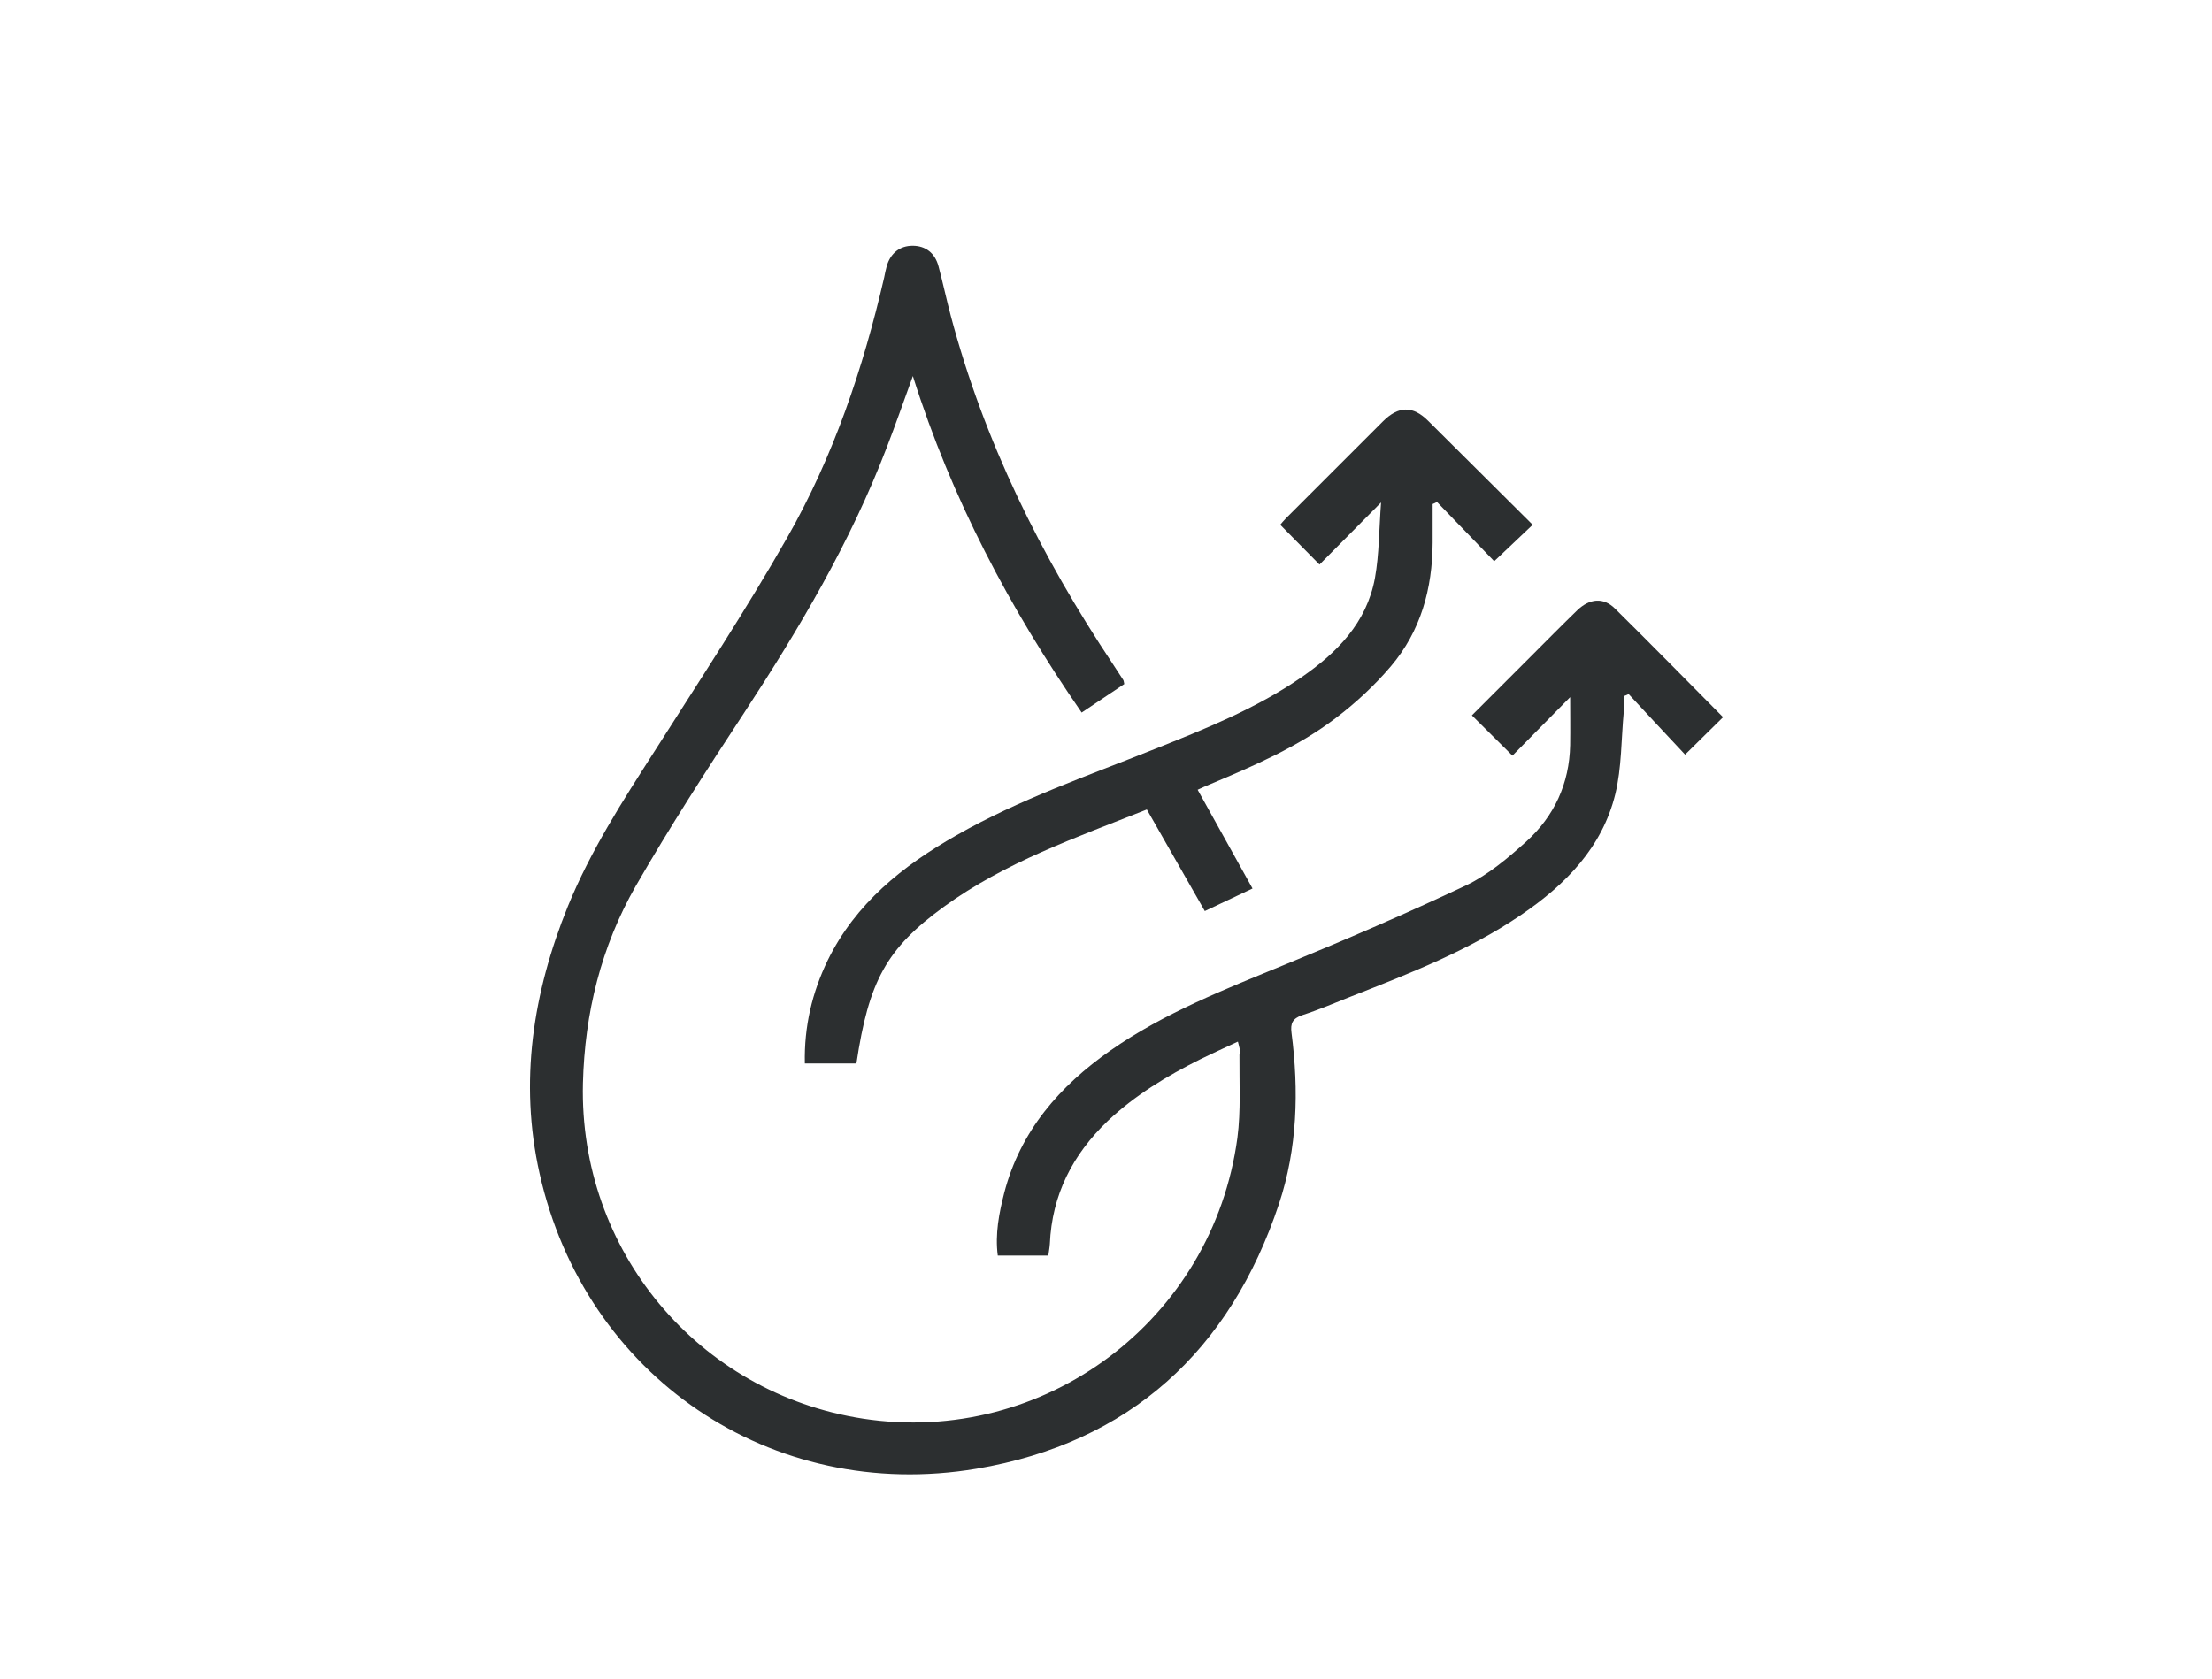 <svg width="54" height="41" viewBox="0 0 54 41" fill="none" xmlns="http://www.w3.org/2000/svg">
<g clip-path="url(#clip0_16_759)">
<path d="M30.22 25.434C29.895 25.585 29.594 25.722 29.3 25.866C28.485 26.273 27.709 26.743 27.045 27.369C26.187 28.19 25.68 29.173 25.629 30.376C25.623 30.47 25.604 30.557 25.592 30.658C25.178 30.658 24.784 30.658 24.358 30.658C24.289 30.131 24.389 29.624 24.515 29.129C24.909 27.614 25.867 26.518 27.114 25.647C28.423 24.733 29.901 24.157 31.366 23.555C32.857 22.942 34.341 22.303 35.801 21.614C36.333 21.357 36.815 20.95 37.26 20.549C37.943 19.929 38.312 19.134 38.331 18.194C38.337 17.8 38.331 17.405 38.331 17.023C37.849 17.512 37.373 17.994 36.922 18.451C36.546 18.075 36.245 17.781 35.932 17.468C36.383 17.017 36.872 16.528 37.354 16.046C37.736 15.664 38.118 15.276 38.506 14.9C38.807 14.612 39.145 14.58 39.427 14.862C40.316 15.739 41.193 16.635 42.064 17.512C41.769 17.806 41.469 18.094 41.137 18.426C40.692 17.95 40.222 17.449 39.759 16.948C39.721 16.967 39.677 16.985 39.64 16.998C39.64 17.123 39.652 17.255 39.64 17.38C39.577 18.05 39.59 18.745 39.433 19.39C39.114 20.693 38.218 21.601 37.141 22.334C35.857 23.211 34.416 23.768 32.982 24.332C32.588 24.488 32.193 24.658 31.786 24.789C31.554 24.871 31.498 24.99 31.529 25.221C31.711 26.631 31.673 28.04 31.222 29.399C30.026 32.987 27.571 35.23 23.845 35.862C18.815 36.708 14.274 33.595 13.172 28.653C12.671 26.418 13.009 24.238 13.861 22.134C14.412 20.781 15.195 19.566 15.978 18.345C17.074 16.622 18.201 14.912 19.21 13.14C20.343 11.155 21.07 9 21.584 6.777C21.602 6.683 21.621 6.595 21.646 6.501C21.74 6.175 21.972 6 22.279 6C22.592 6 22.824 6.175 22.911 6.501C23.018 6.902 23.105 7.309 23.212 7.716C24.026 10.779 25.41 13.578 27.164 16.209C27.252 16.34 27.333 16.472 27.421 16.603C27.433 16.622 27.433 16.641 27.446 16.703C27.114 16.923 26.769 17.154 26.406 17.399C24.659 14.868 23.231 12.188 22.285 9.182C22.053 9.82 21.859 10.378 21.646 10.929C20.763 13.24 19.51 15.351 18.158 17.418C17.25 18.802 16.348 20.198 15.521 21.633C14.675 23.111 14.274 24.739 14.231 26.449C14.13 30.532 17.037 34.021 21.07 34.641C25.492 35.317 29.607 32.242 30.208 27.783C30.295 27.119 30.252 26.43 30.258 25.754C30.289 25.653 30.252 25.566 30.22 25.434Z" fill="#2C2F30"/>
<path d="M20.907 25.967C20.488 25.967 20.08 25.967 19.648 25.967C19.629 25.065 19.824 24.238 20.206 23.449C20.888 22.058 22.034 21.144 23.343 20.399C24.878 19.522 26.55 18.946 28.178 18.294C29.419 17.8 30.659 17.305 31.767 16.541C32.638 15.94 33.364 15.207 33.565 14.117C33.671 13.528 33.665 12.921 33.715 12.269C33.17 12.82 32.682 13.309 32.212 13.785C31.849 13.415 31.554 13.121 31.254 12.814C31.285 12.777 31.335 12.714 31.391 12.658C32.181 11.868 32.97 11.079 33.759 10.29C34.141 9.908 34.492 9.902 34.867 10.278C35.719 11.123 36.565 11.969 37.416 12.814C37.097 13.115 36.803 13.397 36.477 13.704C36.039 13.253 35.563 12.752 35.08 12.257C35.043 12.276 35.011 12.294 34.974 12.307C34.974 12.62 34.974 12.94 34.974 13.253C34.968 14.374 34.686 15.407 33.953 16.271C33.558 16.735 33.101 17.161 32.613 17.53C31.686 18.238 30.621 18.695 29.55 19.146C29.444 19.19 29.343 19.234 29.237 19.284C29.688 20.092 30.126 20.881 30.577 21.695C30.151 21.896 29.782 22.071 29.412 22.246C28.93 21.401 28.467 20.593 27.997 19.766C26.262 20.455 24.533 21.056 23.043 22.14C21.64 23.161 21.208 23.956 20.907 25.967Z" fill="#2C2F30"/>
</g>
<defs>
<clipPath id="clip0_16_759">
<rect width="29.123" height="30" fill="white" transform="translate(12.938 6)"/>
</clipPath>
</defs>
</svg>
